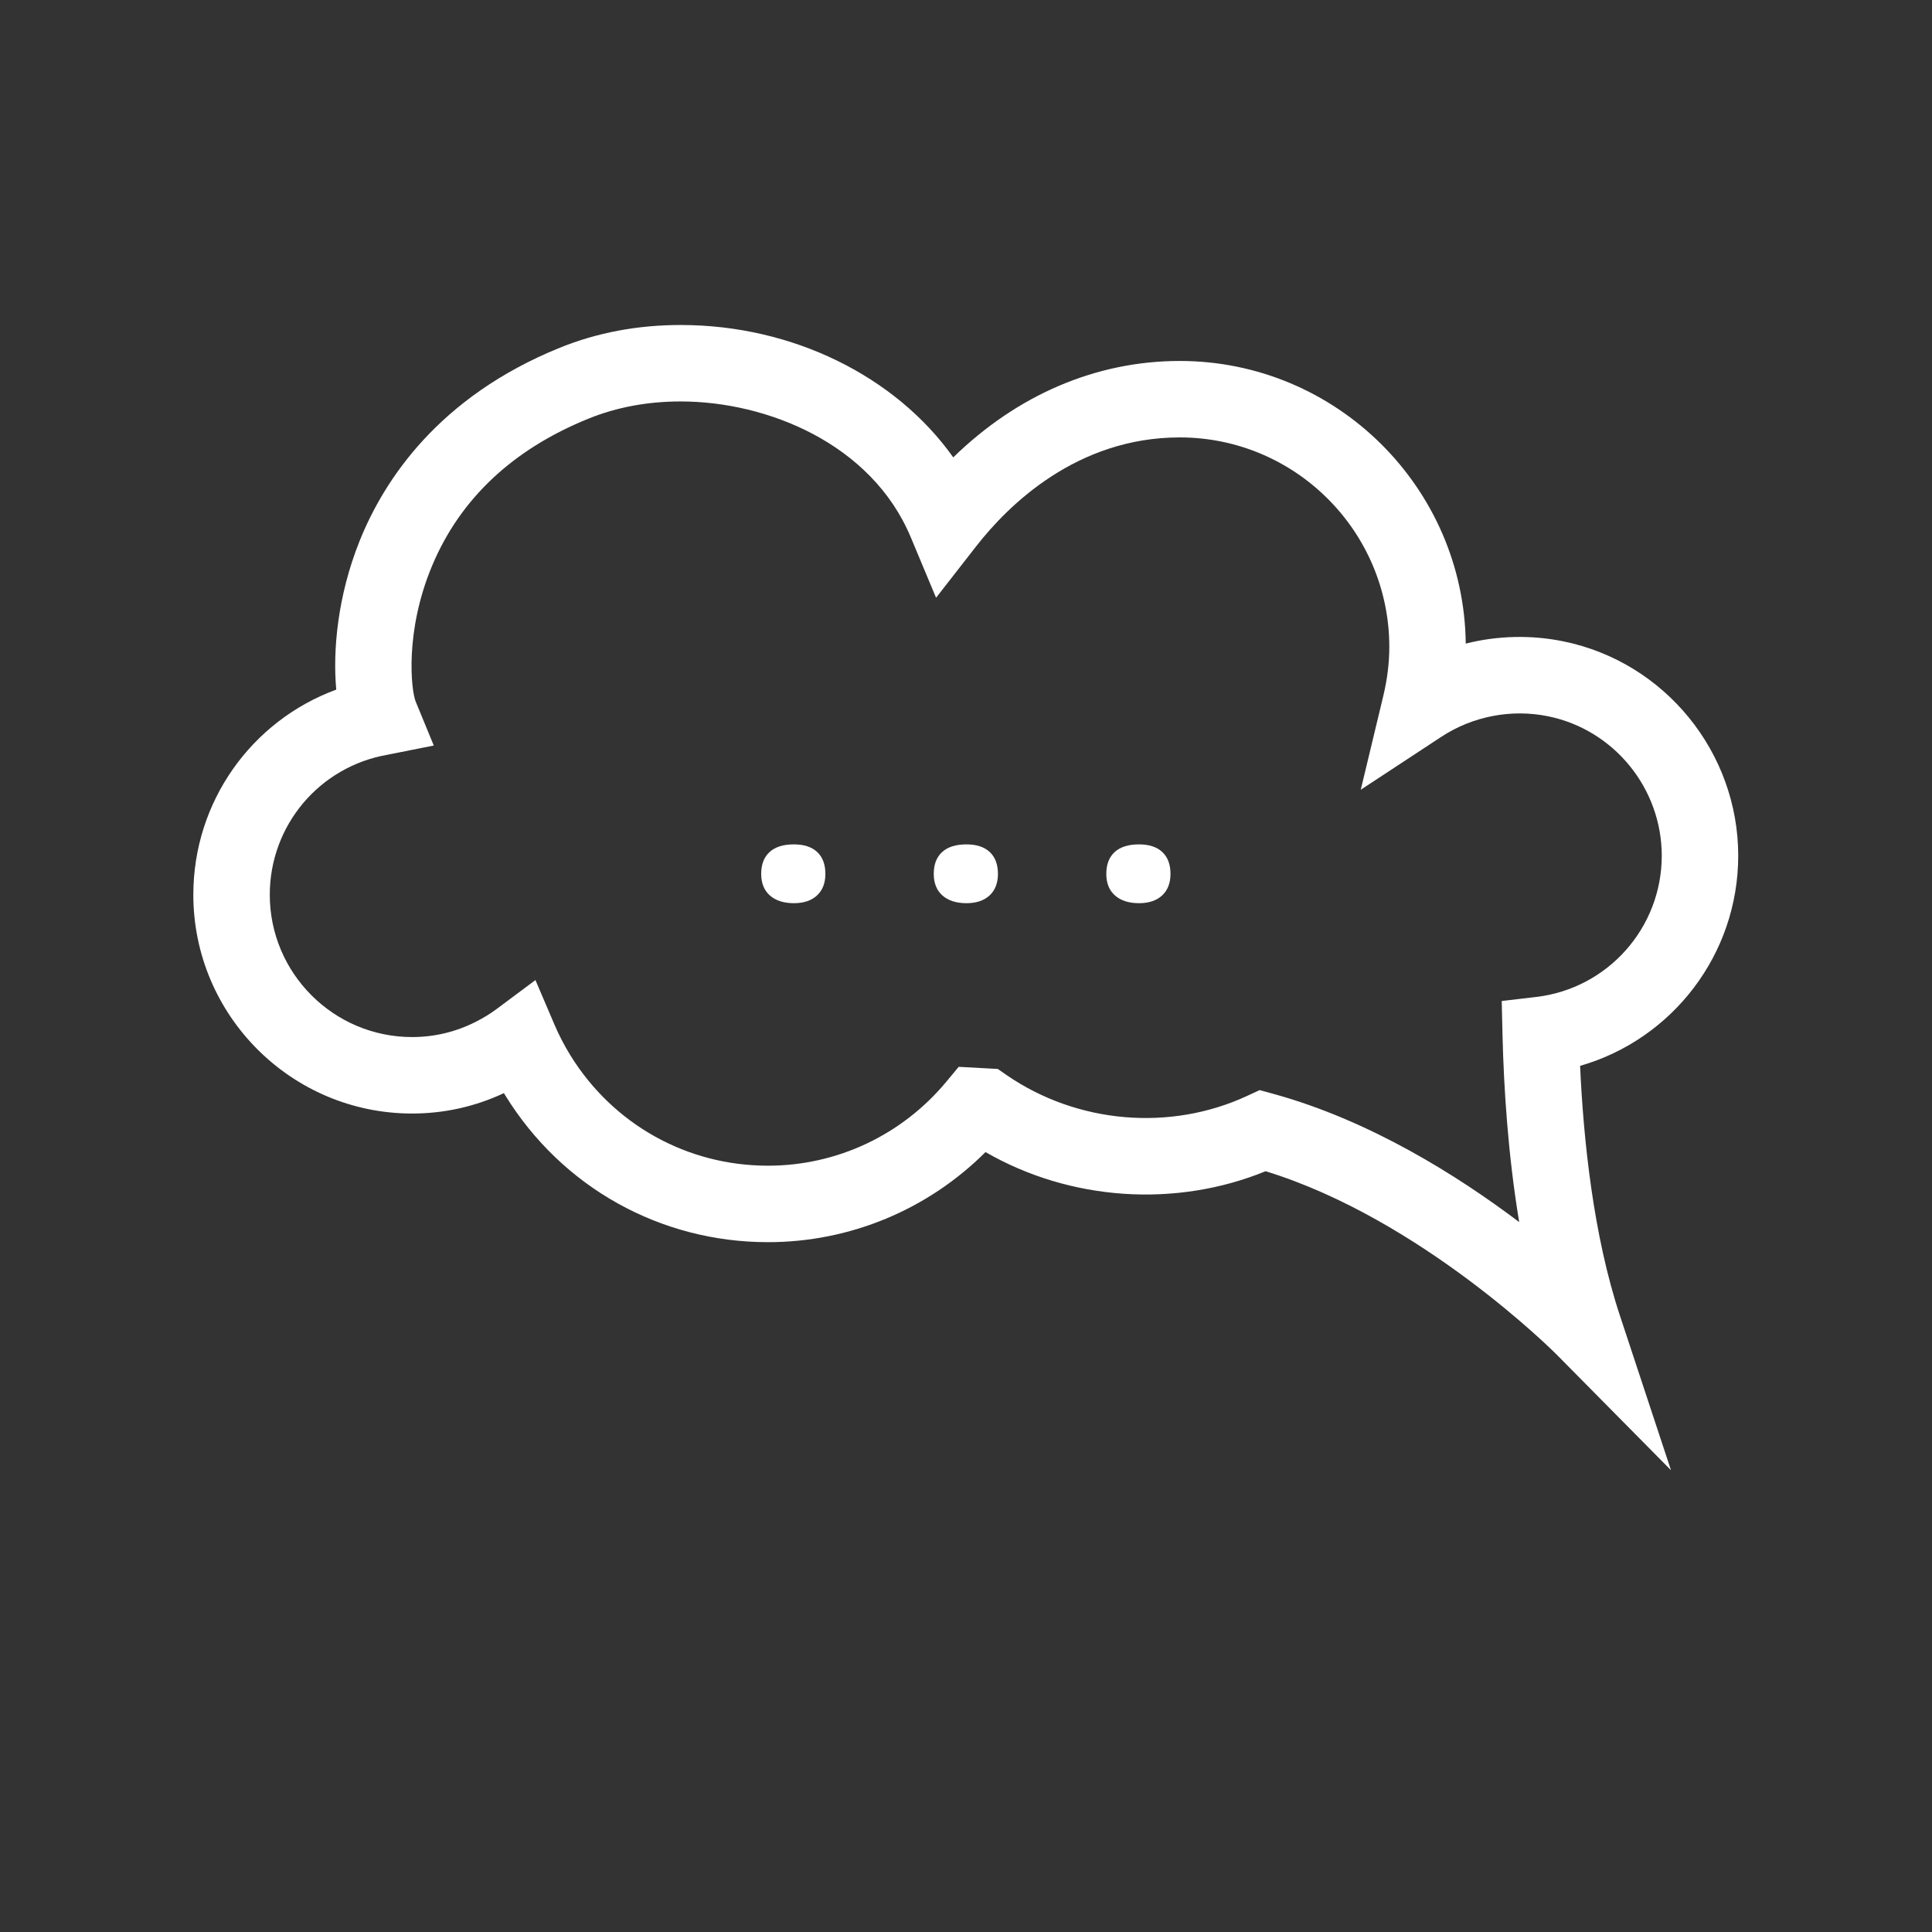 <svg xmlns="http://www.w3.org/2000/svg" xmlns:xlink="http://www.w3.org/1999/xlink" width="1024" zoomAndPan="magnify" viewBox="0 0 768 768" height="1024" preserveAspectRatio="xMidYMid meet" version="1.0"><rect x="0" y="0" width="768" height="768" fill="#333333" stroke="none"/><defs><g/><clipPath id="id1"><path d="M 76.801 129.191 L 691 129.191 L 691 584.441 L 76.801 584.441 Z M 76.801 129.191 " clip-rule="nonzero"/></clipPath></defs><g clip-path="url(#id1)"><path fill="#ffffff" d="M 495.688 435.668 C 465.293 449.742 428.375 446.777 400.145 427.363 L 396.633 424.93 L 381.094 424.082 L 376.207 429.969 C 358.566 451.203 332.715 463.383 305.273 463.383 C 273.09 463.383 243.75 446.996 226.781 419.574 C 224.324 415.598 222.188 411.469 220.422 407.336 L 212.844 389.594 L 197.367 401.133 C 194.875 402.988 192.09 404.691 189.051 406.223 C 181.133 410.223 172.652 412.246 163.809 412.246 C 132.625 412.246 107.242 386.867 107.242 355.676 C 107.242 328.188 126.895 304.781 153.98 300.035 L 172.43 296.355 L 165.23 278.855 C 163.469 274.582 160.734 251.164 171.805 224.809 C 182.949 198.266 203.848 178.609 233.93 166.418 C 245.098 161.883 257.422 159.582 270.566 159.582 C 304.871 159.582 346.473 176.297 362.07 213.629 L 372.098 237.617 L 388.082 217.117 C 400.672 200.965 427.914 173.879 468.98 173.879 C 514.906 173.879 552.27 211.242 552.27 257.188 C 552.27 263.469 551.469 270.016 549.887 276.613 L 540.922 313.938 L 573 292.859 C 585.473 284.676 600.922 281.75 615.43 284.742 C 641.582 290.082 660.574 313.391 660.574 340.16 C 660.574 368.801 639.129 392.938 610.699 396.301 L 596.957 397.918 L 597.281 411.758 C 597.789 432.453 599.449 458.98 603.902 485.797 C 579.324 467.242 544.469 445.332 506.094 434.801 L 500.734 433.332 Z M 628.113 423.695 C 664.762 413.168 690.969 379.414 690.969 340.16 C 690.969 299.004 661.746 263.191 621.551 254.969 C 608.812 252.332 595.25 252.652 582.66 255.84 C 581.938 193.754 531.215 143.488 468.98 143.488 C 435.742 143.488 404.422 156.949 378.934 181.816 C 356.109 149.652 315.188 129.191 270.566 129.191 C 253.488 129.191 237.312 132.23 222.504 138.246 C 174.371 157.77 152.672 190.789 142.945 215.051 C 134.168 236.953 132.254 258.648 133.664 274.137 C 99.988 286.5 76.852 318.676 76.852 355.676 C 76.852 403.629 115.863 442.645 163.809 442.645 C 176.559 442.645 188.828 439.906 200.316 434.535 C 200.52 434.875 200.719 435.211 200.93 435.551 C 223.461 472.016 262.477 493.781 305.273 493.781 C 337.898 493.781 368.824 480.859 391.758 457.969 C 425.559 477.457 467.457 480.152 503.105 465.578 C 565.039 484.609 618.133 537.805 618.684 538.355 L 664.246 584.441 L 643.918 522.906 C 633.406 491.094 629.453 453.301 628.113 423.695 " fill-opacity="1" fill-rule="nonzero"/></g><g fill="#ffffff" fill-opacity="1"><g transform="translate(297.337, 357.499)"><g><path d="M 5.25 -10.125 C 5.25 -13.875 6.359 -16.766 8.578 -18.797 C 10.797 -20.828 14.02 -21.844 18.25 -21.844 C 22.27 -21.844 25.359 -20.828 27.516 -18.797 C 29.68 -16.766 30.766 -13.875 30.766 -10.125 C 30.766 -6.469 29.656 -3.609 27.438 -1.547 C 25.219 0.504 22.156 1.531 18.25 1.531 C 14.219 1.531 11.039 0.516 8.719 -1.516 C 6.406 -3.555 5.25 -6.426 5.25 -10.125 Z M 5.25 -10.125 "/></g></g></g><g fill="#ffffff" fill-opacity="1"><g transform="translate(333.464, 357.499)"><g/></g></g><g fill="#ffffff" fill-opacity="1"><g transform="translate(365.93, 357.499)"><g><path d="M 5.25 -10.125 C 5.25 -13.875 6.359 -16.766 8.578 -18.797 C 10.797 -20.828 14.02 -21.844 18.25 -21.844 C 22.27 -21.844 25.359 -20.828 27.516 -18.797 C 29.68 -16.766 30.766 -13.875 30.766 -10.125 C 30.766 -6.469 29.656 -3.609 27.438 -1.547 C 25.219 0.504 22.156 1.531 18.25 1.531 C 14.219 1.531 11.039 0.516 8.719 -1.516 C 6.406 -3.555 5.25 -6.426 5.25 -10.125 Z M 5.25 -10.125 "/></g></g></g><g fill="#ffffff" fill-opacity="1"><g transform="translate(402.057, 357.499)"><g/></g></g><g fill="#ffffff" fill-opacity="1"><g transform="translate(434.522, 357.499)"><g><path d="M 5.25 -10.125 C 5.25 -13.875 6.359 -16.766 8.578 -18.797 C 10.797 -20.828 14.02 -21.844 18.25 -21.844 C 22.27 -21.844 25.359 -20.828 27.516 -18.797 C 29.68 -16.766 30.766 -13.875 30.766 -10.125 C 30.766 -6.469 29.656 -3.609 27.438 -1.547 C 25.219 0.504 22.156 1.531 18.25 1.531 C 14.219 1.531 11.039 0.516 8.719 -1.516 C 6.406 -3.555 5.25 -6.426 5.25 -10.125 Z M 5.25 -10.125 "/></g></g></g></svg>
